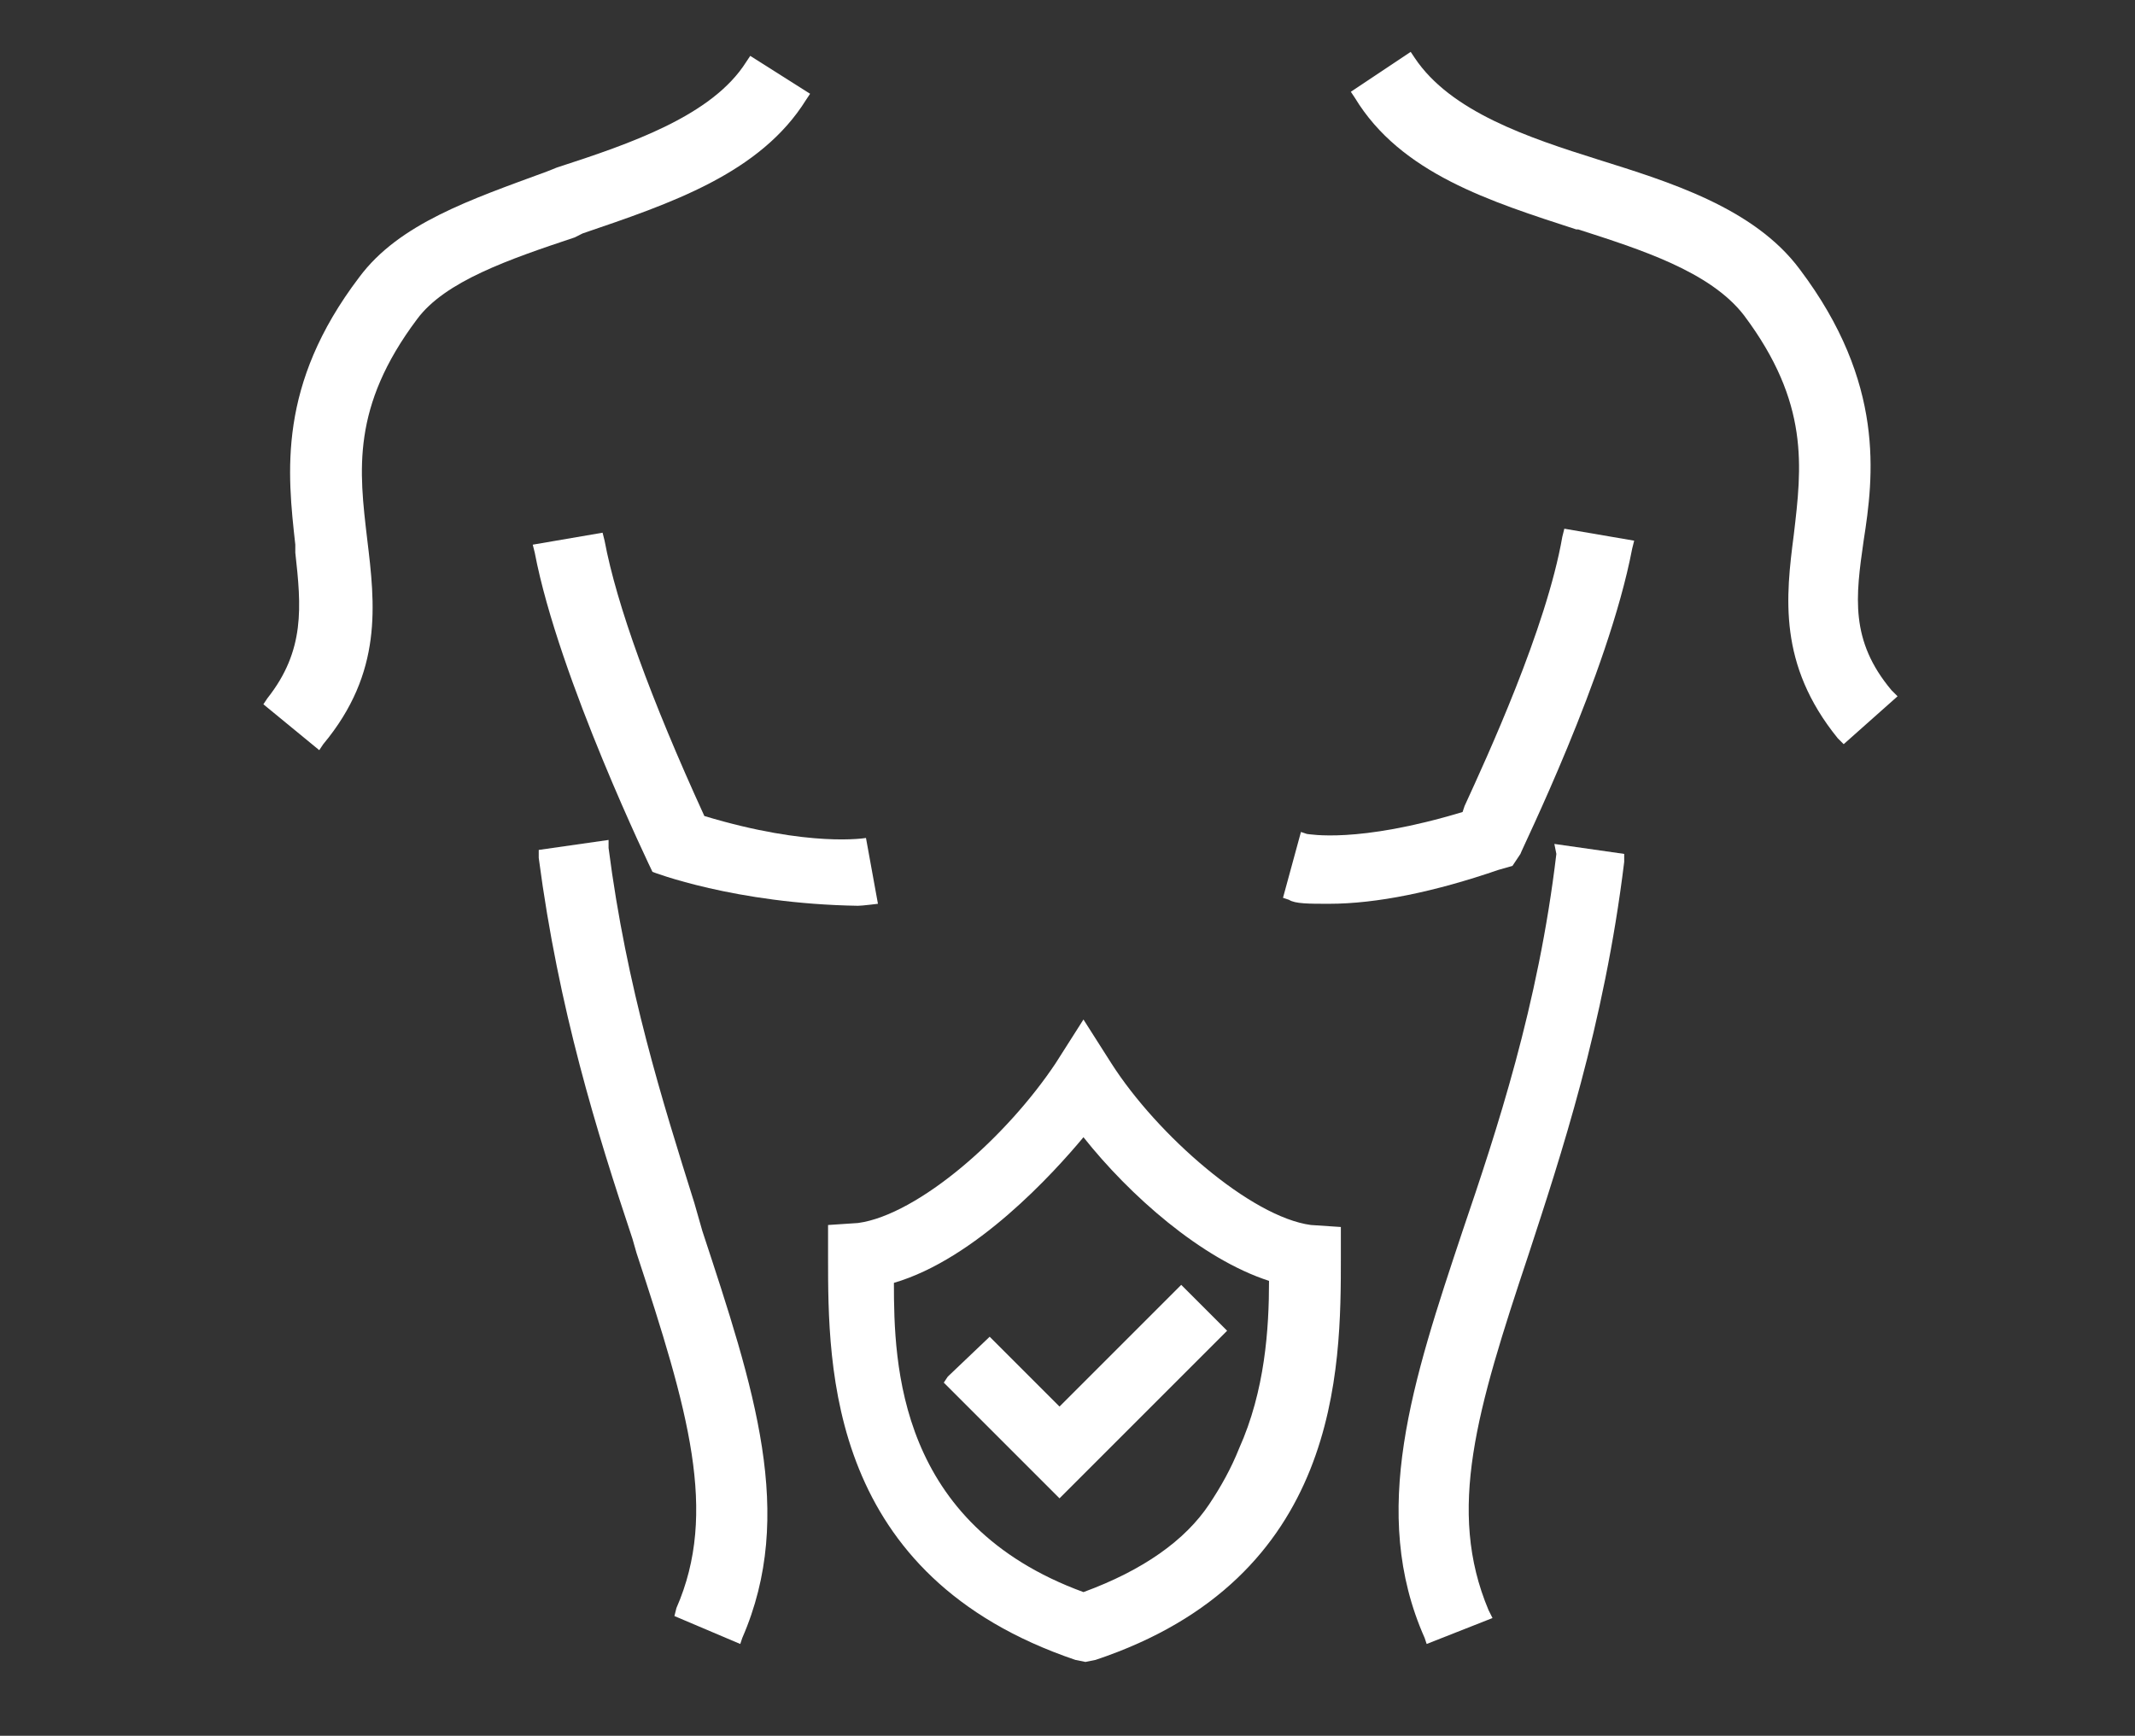<?xml version="1.0" encoding="utf-8"?>
<!-- Generator: Adobe Illustrator 24.0.2, SVG Export Plug-In . SVG Version: 6.00 Build 0)  -->
<svg version="1.1" id="Main" xmlns="http://www.w3.org/2000/svg" xmlns:xlink="http://www.w3.org/1999/xlink" x="0px" y="0px"
	 viewBox="0 0 107 87" style="enable-background:new 0 0 107 87;" xml:space="preserve">
<rect x="0" y="0" width="107" height="87" fill="#333333" stroke="none"/>
<style type="text/css">
	.st0{fill:#FFFFFF;}
</style>
<g>
	<polygon class="st0" points="53.1,70.5 49.6,67 47.5,69 47.3,69.3 47.3,69.3 53.1,75.1 53.1,75.1 53.4,74.8 61.5,66.7 59.2,64.4 	
		"/>
	<path class="st0" d="M55.7,53.3l-1.4-2.2l-1.4,2.2c-1.2,1.8-2.9,3.7-4.7,5.2s-3.7,2.6-5.2,2.8l-1.5,0.1V63c0,5.6,0,16,12.4,20.2
		l0.5,0.1l0.5-0.1C67.2,79.1,67.2,68.6,67.2,63v-1.5l-1.5-0.1C62.7,61,58,56.9,55.7,53.3z M54.3,79.8c-9.3-3.4-9.5-11.4-9.5-15.5
		c4.1-1.2,8-5.5,9.5-7.3c2.3,2.9,5.9,6.1,9.3,7.2c0,2.4-0.2,5.5-1.5,8.4c-0.4,1-0.9,1.9-1.5,2.8C59.4,77.2,57.3,78.7,54.3,79.8z"/>
	<path class="st0" d="M29.2,11.7c4.4-1.5,8.9-3,11.2-6.7l0.2-0.3l-3-1.9l-0.2,0.3c-1.7,2.7-5.8,4.1-9.5,5.3l-0.5,0.2
		C23.6,10,20,11.2,18,13.9c-4.1,5.4-3.6,9.8-3.2,13.4v0.4c0.3,2.7,0.5,4.9-1.4,7.3l-0.2,0.3l2.8,2.3l0.2-0.3c3-3.6,2.6-7,2.2-10.3
		c-0.4-3.4-0.8-6.6,2.5-11c1.4-1.9,4.6-3,7.9-4.1L29.2,11.7z"/>
	<path class="st0" d="M32.7,43.7c0,0,4.1,1.6,10.3,1.7c0.2,0,1-0.1,1-0.1L43.4,42c0,0-2.8,0.5-8.1-1.1c-2.7-5.9-4.4-10.6-5-13.8
		l-0.1-0.4l-3.5,0.6l0.1,0.4C28,34,32.7,43.7,32.7,43.7z"/>
	<path class="st0" d="M34.8,60.3c-1.6-5.1-3.4-10.8-4.3-17.8v-0.4L27,42.6V43c1,7.6,2.9,13.7,4.7,19.1l0.2,0.7
		c2.6,7.9,4.1,13,2,17.8L33.8,81l3.3,1.4l0.1-0.3c2.7-6.2,0.6-12.5-2-20.4L34.8,60.3z"/>
	<path class="st0" d="M94.8,34.6c-2.1-2.5-1.8-4.7-1.4-7.5c0.5-3.2,1.1-7.9-3.2-13.6c-2.3-3.1-6.6-4.4-10.1-5.5s-7.4-2.4-9.2-5.1
		l-0.2-0.3l-3,2l0.2,0.3c2.3,3.8,6.8,5.2,11.1,6.6h0.1c3.1,1,6.6,2.1,8.3,4.3c3.3,4.4,2.9,7.6,2.5,11c-0.4,3.1-0.8,6.5,2.2,10.2
		l0.3,0.3l2.7-2.4L94.8,34.6z"/>
	<path class="st0" d="M78.3,26.9c-0.8,4.6-3.8,11.1-4.9,13.5l-0.1,0.3c-5.3,1.6-7.7,1.1-7.8,1.1l-0.3-0.1L64.3,45l0.3,0.1
		c0.3,0.2,1,0.2,2,0.2c2.4,0,5.3-0.6,8.5-1.7l0.7-0.2l0.4-0.6c0-0.1,4.4-9,5.6-15.3l0.1-0.4l-3.5-0.6L78.3,26.9z"/>
	<path class="st0" d="M78,42.8c-0.9,7.6-3,13.9-4.7,18.9c-2.5,7.5-4.7,14.1-1.9,20.4l0.1,0.3l3.3-1.3l-0.2-0.4c-2.1-5-0.6-10,2-17.8
		c1.6-4.9,3.8-11.5,4.8-19.7v-0.4l-3.5-0.5L78,42.8z"/>
</g>
</svg>
